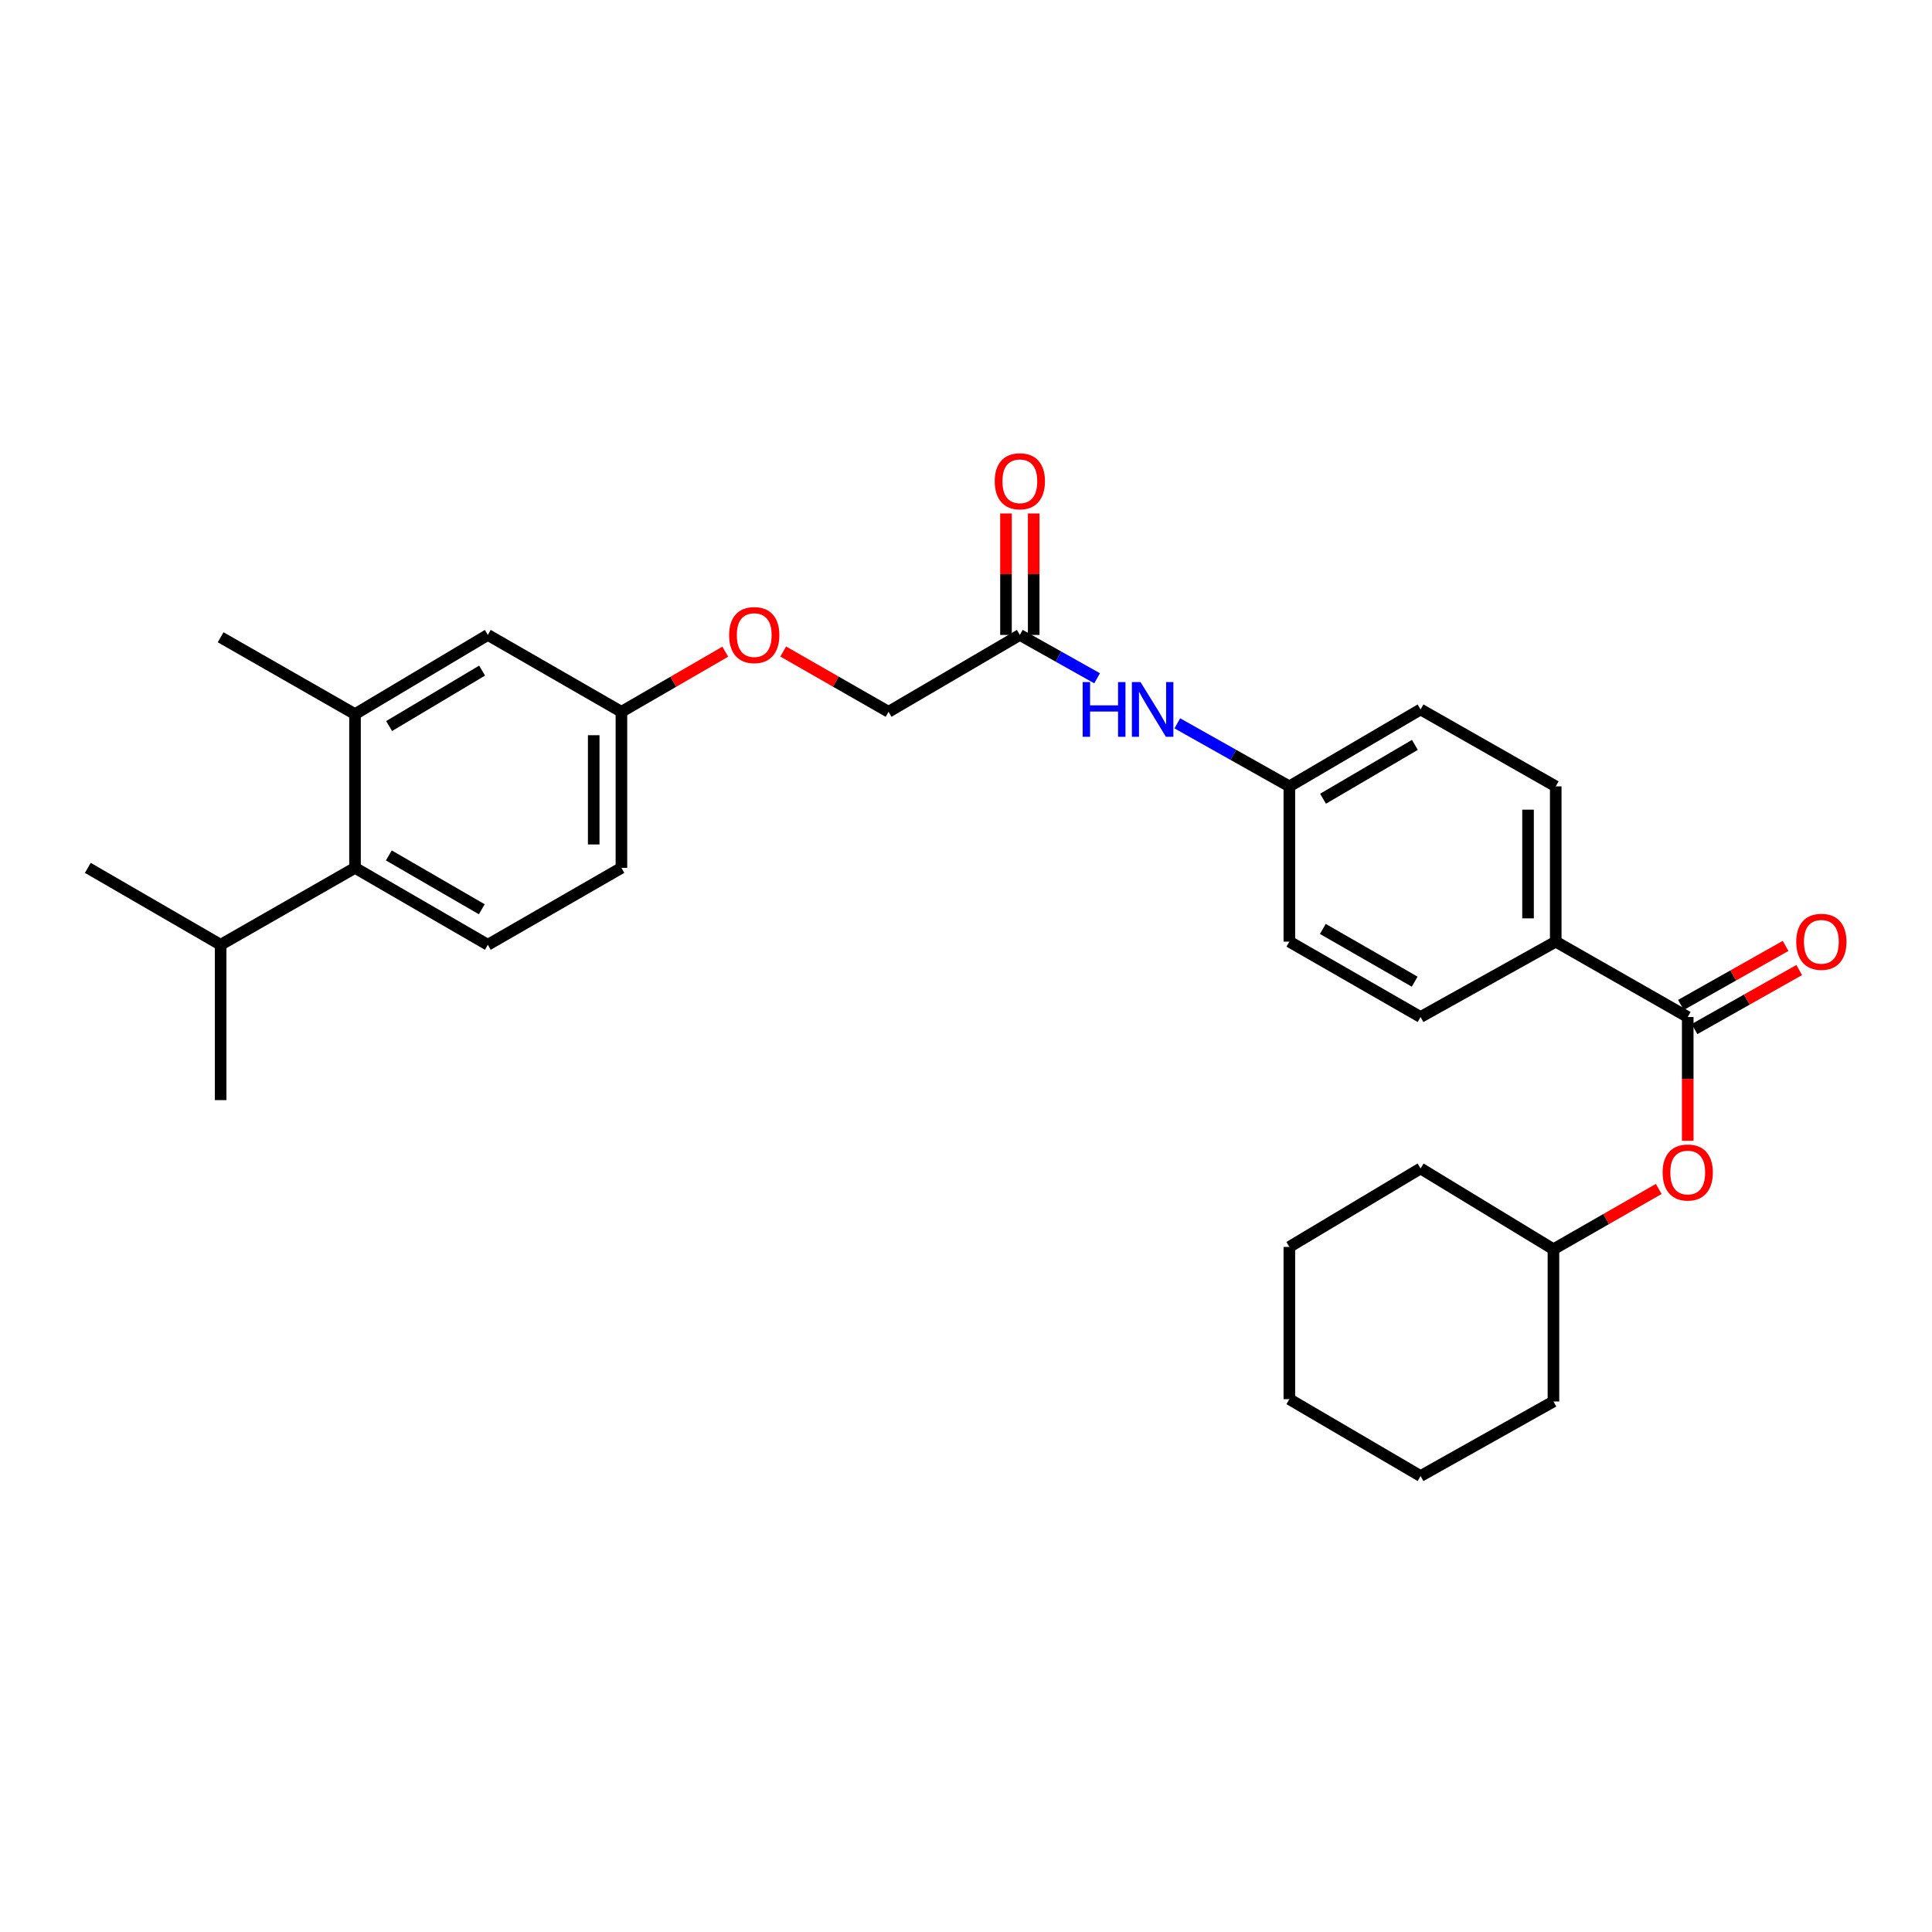 <?xml version='1.0' encoding='iso-8859-1'?>
<svg version='1.1' baseProfile='full'
              xmlns='http://www.w3.org/2000/svg'
                      xmlns:rdkit='http://www.rdkit.org/xml'
                      xmlns:xlink='http://www.w3.org/1999/xlink'
                  xml:space='preserve'
width='1000px' height='1000px' viewBox='0 0 1000 1000'>
<!-- END OF HEADER -->
<rect style='opacity:1.0;fill:#FFFFFF;stroke:none' width='1000' height='1000' x='0' y='0'> </rect>
<path class='bond-2' d='M 873.566,526.4 L 873.566,558.437' style='fill:none;fill-rule:evenodd;stroke:#000000;stroke-width:6px;stroke-linecap:butt;stroke-linejoin:miter;stroke-opacity:1' />
<path class='bond-2' d='M 873.566,558.437 L 873.566,590.473' style='fill:none;fill-rule:evenodd;stroke:#FF0000;stroke-width:6px;stroke-linecap:butt;stroke-linejoin:miter;stroke-opacity:1' />
<path class='bond-4' d='M 873.566,526.4 L 805.247,487.397' style='fill:none;fill-rule:evenodd;stroke:#000000;stroke-width:6px;stroke-linecap:butt;stroke-linejoin:miter;stroke-opacity:1' />
<path class='bond-8' d='M 877.088,532.645 L 904.177,517.369' style='fill:none;fill-rule:evenodd;stroke:#000000;stroke-width:6px;stroke-linecap:butt;stroke-linejoin:miter;stroke-opacity:1' />
<path class='bond-8' d='M 904.177,517.369 L 931.266,502.092' style='fill:none;fill-rule:evenodd;stroke:#FF0000;stroke-width:6px;stroke-linecap:butt;stroke-linejoin:miter;stroke-opacity:1' />
<path class='bond-8' d='M 870.044,520.155 L 897.133,504.878' style='fill:none;fill-rule:evenodd;stroke:#000000;stroke-width:6px;stroke-linecap:butt;stroke-linejoin:miter;stroke-opacity:1' />
<path class='bond-8' d='M 897.133,504.878 L 924.222,489.602' style='fill:none;fill-rule:evenodd;stroke:#FF0000;stroke-width:6px;stroke-linecap:butt;stroke-linejoin:miter;stroke-opacity:1' />
<path class='bond-0' d='M 183.757,449.207 L 252.498,489.014' style='fill:none;fill-rule:evenodd;stroke:#000000;stroke-width:6px;stroke-linecap:butt;stroke-linejoin:miter;stroke-opacity:1' />
<path class='bond-0' d='M 201.254,442.769 L 249.373,470.634' style='fill:none;fill-rule:evenodd;stroke:#000000;stroke-width:6px;stroke-linecap:butt;stroke-linejoin:miter;stroke-opacity:1' />
<path class='bond-16' d='M 183.757,449.207 L 114.196,489.014' style='fill:none;fill-rule:evenodd;stroke:#000000;stroke-width:6px;stroke-linecap:butt;stroke-linejoin:miter;stroke-opacity:1' />
<path class='bond-31' d='M 183.757,449.207 L 183.757,369.631' style='fill:none;fill-rule:evenodd;stroke:#000000;stroke-width:6px;stroke-linecap:butt;stroke-linejoin:miter;stroke-opacity:1' />
<path class='bond-1' d='M 183.757,369.631 L 252.498,328.637' style='fill:none;fill-rule:evenodd;stroke:#000000;stroke-width:6px;stroke-linecap:butt;stroke-linejoin:miter;stroke-opacity:1' />
<path class='bond-1' d='M 201.413,375.798 L 249.532,347.102' style='fill:none;fill-rule:evenodd;stroke:#000000;stroke-width:6px;stroke-linecap:butt;stroke-linejoin:miter;stroke-opacity:1' />
<path class='bond-21' d='M 183.757,369.631 L 114.196,329.84' style='fill:none;fill-rule:evenodd;stroke:#000000;stroke-width:6px;stroke-linecap:butt;stroke-linejoin:miter;stroke-opacity:1' />
<path class='bond-20' d='M 858.563,615.396 L 831.312,631.003' style='fill:none;fill-rule:evenodd;stroke:#FF0000;stroke-width:6px;stroke-linecap:butt;stroke-linejoin:miter;stroke-opacity:1' />
<path class='bond-20' d='M 831.312,631.003 L 804.06,646.611' style='fill:none;fill-rule:evenodd;stroke:#000000;stroke-width:6px;stroke-linecap:butt;stroke-linejoin:miter;stroke-opacity:1' />
<path class='bond-3' d='M 527.869,328.637 L 547.864,339.858' style='fill:none;fill-rule:evenodd;stroke:#000000;stroke-width:6px;stroke-linecap:butt;stroke-linejoin:miter;stroke-opacity:1' />
<path class='bond-3' d='M 547.864,339.858 L 567.859,351.079' style='fill:none;fill-rule:evenodd;stroke:#0000FF;stroke-width:6px;stroke-linecap:butt;stroke-linejoin:miter;stroke-opacity:1' />
<path class='bond-9' d='M 535.039,328.637 L 535.039,297.204' style='fill:none;fill-rule:evenodd;stroke:#000000;stroke-width:6px;stroke-linecap:butt;stroke-linejoin:miter;stroke-opacity:1' />
<path class='bond-9' d='M 535.039,297.204 L 535.039,265.772' style='fill:none;fill-rule:evenodd;stroke:#FF0000;stroke-width:6px;stroke-linecap:butt;stroke-linejoin:miter;stroke-opacity:1' />
<path class='bond-9' d='M 520.699,328.637 L 520.699,297.204' style='fill:none;fill-rule:evenodd;stroke:#000000;stroke-width:6px;stroke-linecap:butt;stroke-linejoin:miter;stroke-opacity:1' />
<path class='bond-9' d='M 520.699,297.204 L 520.699,265.772' style='fill:none;fill-rule:evenodd;stroke:#FF0000;stroke-width:6px;stroke-linecap:butt;stroke-linejoin:miter;stroke-opacity:1' />
<path class='bond-15' d='M 527.869,328.637 L 459.909,368.428' style='fill:none;fill-rule:evenodd;stroke:#000000;stroke-width:6px;stroke-linecap:butt;stroke-linejoin:miter;stroke-opacity:1' />
<path class='bond-10' d='M 805.247,487.397 L 805.247,407.025' style='fill:none;fill-rule:evenodd;stroke:#000000;stroke-width:6px;stroke-linecap:butt;stroke-linejoin:miter;stroke-opacity:1' />
<path class='bond-10' d='M 790.908,475.341 L 790.908,419.081' style='fill:none;fill-rule:evenodd;stroke:#000000;stroke-width:6px;stroke-linecap:butt;stroke-linejoin:miter;stroke-opacity:1' />
<path class='bond-11' d='M 805.247,487.397 L 735.279,526.4' style='fill:none;fill-rule:evenodd;stroke:#000000;stroke-width:6px;stroke-linecap:butt;stroke-linejoin:miter;stroke-opacity:1' />
<path class='bond-5' d='M 252.498,489.014 L 321.646,449.207' style='fill:none;fill-rule:evenodd;stroke:#000000;stroke-width:6px;stroke-linecap:butt;stroke-linejoin:miter;stroke-opacity:1' />
<path class='bond-6' d='M 609.372,374.394 L 638.369,390.71' style='fill:none;fill-rule:evenodd;stroke:#0000FF;stroke-width:6px;stroke-linecap:butt;stroke-linejoin:miter;stroke-opacity:1' />
<path class='bond-6' d='M 638.369,390.71 L 667.367,407.025' style='fill:none;fill-rule:evenodd;stroke:#000000;stroke-width:6px;stroke-linecap:butt;stroke-linejoin:miter;stroke-opacity:1' />
<path class='bond-7' d='M 252.498,328.637 L 321.646,368.428' style='fill:none;fill-rule:evenodd;stroke:#000000;stroke-width:6px;stroke-linecap:butt;stroke-linejoin:miter;stroke-opacity:1' />
<path class='bond-19' d='M 805.247,407.025 L 735.279,367.21' style='fill:none;fill-rule:evenodd;stroke:#000000;stroke-width:6px;stroke-linecap:butt;stroke-linejoin:miter;stroke-opacity:1' />
<path class='bond-18' d='M 735.279,526.4 L 667.367,487.397' style='fill:none;fill-rule:evenodd;stroke:#000000;stroke-width:6px;stroke-linecap:butt;stroke-linejoin:miter;stroke-opacity:1' />
<path class='bond-18' d='M 732.234,508.115 L 684.695,480.813' style='fill:none;fill-rule:evenodd;stroke:#000000;stroke-width:6px;stroke-linecap:butt;stroke-linejoin:miter;stroke-opacity:1' />
<path class='bond-12' d='M 321.646,368.428 L 348.523,352.87' style='fill:none;fill-rule:evenodd;stroke:#000000;stroke-width:6px;stroke-linecap:butt;stroke-linejoin:miter;stroke-opacity:1' />
<path class='bond-12' d='M 348.523,352.87 L 375.401,337.311' style='fill:none;fill-rule:evenodd;stroke:#FF0000;stroke-width:6px;stroke-linecap:butt;stroke-linejoin:miter;stroke-opacity:1' />
<path class='bond-17' d='M 321.646,368.428 L 321.646,449.207' style='fill:none;fill-rule:evenodd;stroke:#000000;stroke-width:6px;stroke-linecap:butt;stroke-linejoin:miter;stroke-opacity:1' />
<path class='bond-17' d='M 307.306,380.545 L 307.306,437.09' style='fill:none;fill-rule:evenodd;stroke:#000000;stroke-width:6px;stroke-linecap:butt;stroke-linejoin:miter;stroke-opacity:1' />
<path class='bond-13' d='M 405.389,337.224 L 432.649,352.826' style='fill:none;fill-rule:evenodd;stroke:#FF0000;stroke-width:6px;stroke-linecap:butt;stroke-linejoin:miter;stroke-opacity:1' />
<path class='bond-13' d='M 432.649,352.826 L 459.909,368.428' style='fill:none;fill-rule:evenodd;stroke:#000000;stroke-width:6px;stroke-linecap:butt;stroke-linejoin:miter;stroke-opacity:1' />
<path class='bond-14' d='M 667.367,407.025 L 667.367,487.397' style='fill:none;fill-rule:evenodd;stroke:#000000;stroke-width:6px;stroke-linecap:butt;stroke-linejoin:miter;stroke-opacity:1' />
<path class='bond-29' d='M 667.367,407.025 L 735.279,367.21' style='fill:none;fill-rule:evenodd;stroke:#000000;stroke-width:6px;stroke-linecap:butt;stroke-linejoin:miter;stroke-opacity:1' />
<path class='bond-29' d='M 684.806,413.423 L 732.345,385.552' style='fill:none;fill-rule:evenodd;stroke:#000000;stroke-width:6px;stroke-linecap:butt;stroke-linejoin:miter;stroke-opacity:1' />
<path class='bond-22' d='M 114.196,489.014 L 114.196,569.418' style='fill:none;fill-rule:evenodd;stroke:#000000;stroke-width:6px;stroke-linecap:butt;stroke-linejoin:miter;stroke-opacity:1' />
<path class='bond-23' d='M 114.196,489.014 L 45.455,449.207' style='fill:none;fill-rule:evenodd;stroke:#000000;stroke-width:6px;stroke-linecap:butt;stroke-linejoin:miter;stroke-opacity:1' />
<path class='bond-24' d='M 804.06,646.611 L 735.279,604.788' style='fill:none;fill-rule:evenodd;stroke:#000000;stroke-width:6px;stroke-linecap:butt;stroke-linejoin:miter;stroke-opacity:1' />
<path class='bond-25' d='M 804.06,646.611 L 804.06,725.398' style='fill:none;fill-rule:evenodd;stroke:#000000;stroke-width:6px;stroke-linecap:butt;stroke-linejoin:miter;stroke-opacity:1' />
<path class='bond-27' d='M 735.279,604.788 L 667.367,645.4' style='fill:none;fill-rule:evenodd;stroke:#000000;stroke-width:6px;stroke-linecap:butt;stroke-linejoin:miter;stroke-opacity:1' />
<path class='bond-26' d='M 804.06,725.398 L 735.279,763.994' style='fill:none;fill-rule:evenodd;stroke:#000000;stroke-width:6px;stroke-linecap:butt;stroke-linejoin:miter;stroke-opacity:1' />
<path class='bond-28' d='M 735.279,763.994 L 667.367,724.211' style='fill:none;fill-rule:evenodd;stroke:#000000;stroke-width:6px;stroke-linecap:butt;stroke-linejoin:miter;stroke-opacity:1' />
<path class='bond-30' d='M 667.367,645.4 L 667.367,724.211' style='fill:none;fill-rule:evenodd;stroke:#000000;stroke-width:6px;stroke-linecap:butt;stroke-linejoin:miter;stroke-opacity:1' />
<path  class='atom-3' d='M 860.566 606.884
Q 860.566 600.084, 863.926 596.284
Q 867.286 592.484, 873.566 592.484
Q 879.846 592.484, 883.206 596.284
Q 886.566 600.084, 886.566 606.884
Q 886.566 613.764, 883.166 617.684
Q 879.766 621.564, 873.566 621.564
Q 867.326 621.564, 863.926 617.684
Q 860.566 613.804, 860.566 606.884
M 873.566 618.364
Q 877.886 618.364, 880.206 615.484
Q 882.566 612.564, 882.566 606.884
Q 882.566 601.324, 880.206 598.524
Q 877.886 595.684, 873.566 595.684
Q 869.246 595.684, 866.886 598.484
Q 864.566 601.284, 864.566 606.884
Q 864.566 612.604, 866.886 615.484
Q 869.246 618.364, 873.566 618.364
' fill='#FF0000'/>
<path  class='atom-7' d='M 560.382 353.05
L 564.222 353.05
L 564.222 365.09
L 578.702 365.09
L 578.702 353.05
L 582.542 353.05
L 582.542 381.37
L 578.702 381.37
L 578.702 368.29
L 564.222 368.29
L 564.222 381.37
L 560.382 381.37
L 560.382 353.05
' fill='#0000FF'/>
<path  class='atom-7' d='M 590.342 353.05
L 599.622 368.05
Q 600.542 369.53, 602.022 372.21
Q 603.502 374.89, 603.582 375.05
L 603.582 353.05
L 607.342 353.05
L 607.342 381.37
L 603.462 381.37
L 593.502 364.97
Q 592.342 363.05, 591.102 360.85
Q 589.902 358.65, 589.542 357.97
L 589.542 381.37
L 585.862 381.37
L 585.862 353.05
L 590.342 353.05
' fill='#0000FF'/>
<path  class='atom-9' d='M 929.729 487.477
Q 929.729 480.677, 933.089 476.877
Q 936.449 473.077, 942.729 473.077
Q 949.009 473.077, 952.369 476.877
Q 955.729 480.677, 955.729 487.477
Q 955.729 494.357, 952.329 498.277
Q 948.929 502.157, 942.729 502.157
Q 936.489 502.157, 933.089 498.277
Q 929.729 494.397, 929.729 487.477
M 942.729 498.957
Q 947.049 498.957, 949.369 496.077
Q 951.729 493.157, 951.729 487.477
Q 951.729 481.917, 949.369 479.117
Q 947.049 476.277, 942.729 476.277
Q 938.409 476.277, 936.049 479.077
Q 933.729 481.877, 933.729 487.477
Q 933.729 493.197, 936.049 496.077
Q 938.409 498.957, 942.729 498.957
' fill='#FF0000'/>
<path  class='atom-10' d='M 514.869 249.102
Q 514.869 242.302, 518.229 238.502
Q 521.589 234.702, 527.869 234.702
Q 534.149 234.702, 537.509 238.502
Q 540.869 242.302, 540.869 249.102
Q 540.869 255.982, 537.469 259.902
Q 534.069 263.782, 527.869 263.782
Q 521.629 263.782, 518.229 259.902
Q 514.869 256.022, 514.869 249.102
M 527.869 260.582
Q 532.189 260.582, 534.509 257.702
Q 536.869 254.782, 536.869 249.102
Q 536.869 243.542, 534.509 240.742
Q 532.189 237.902, 527.869 237.902
Q 523.549 237.902, 521.189 240.702
Q 518.869 243.502, 518.869 249.102
Q 518.869 254.822, 521.189 257.702
Q 523.549 260.582, 527.869 260.582
' fill='#FF0000'/>
<path  class='atom-14' d='M 377.387 328.717
Q 377.387 321.917, 380.747 318.117
Q 384.107 314.317, 390.387 314.317
Q 396.667 314.317, 400.027 318.117
Q 403.387 321.917, 403.387 328.717
Q 403.387 335.597, 399.987 339.517
Q 396.587 343.397, 390.387 343.397
Q 384.147 343.397, 380.747 339.517
Q 377.387 335.637, 377.387 328.717
M 390.387 340.197
Q 394.707 340.197, 397.027 337.317
Q 399.387 334.397, 399.387 328.717
Q 399.387 323.157, 397.027 320.357
Q 394.707 317.517, 390.387 317.517
Q 386.067 317.517, 383.707 320.317
Q 381.387 323.117, 381.387 328.717
Q 381.387 334.437, 383.707 337.317
Q 386.067 340.197, 390.387 340.197
' fill='#FF0000'/>
</svg>
